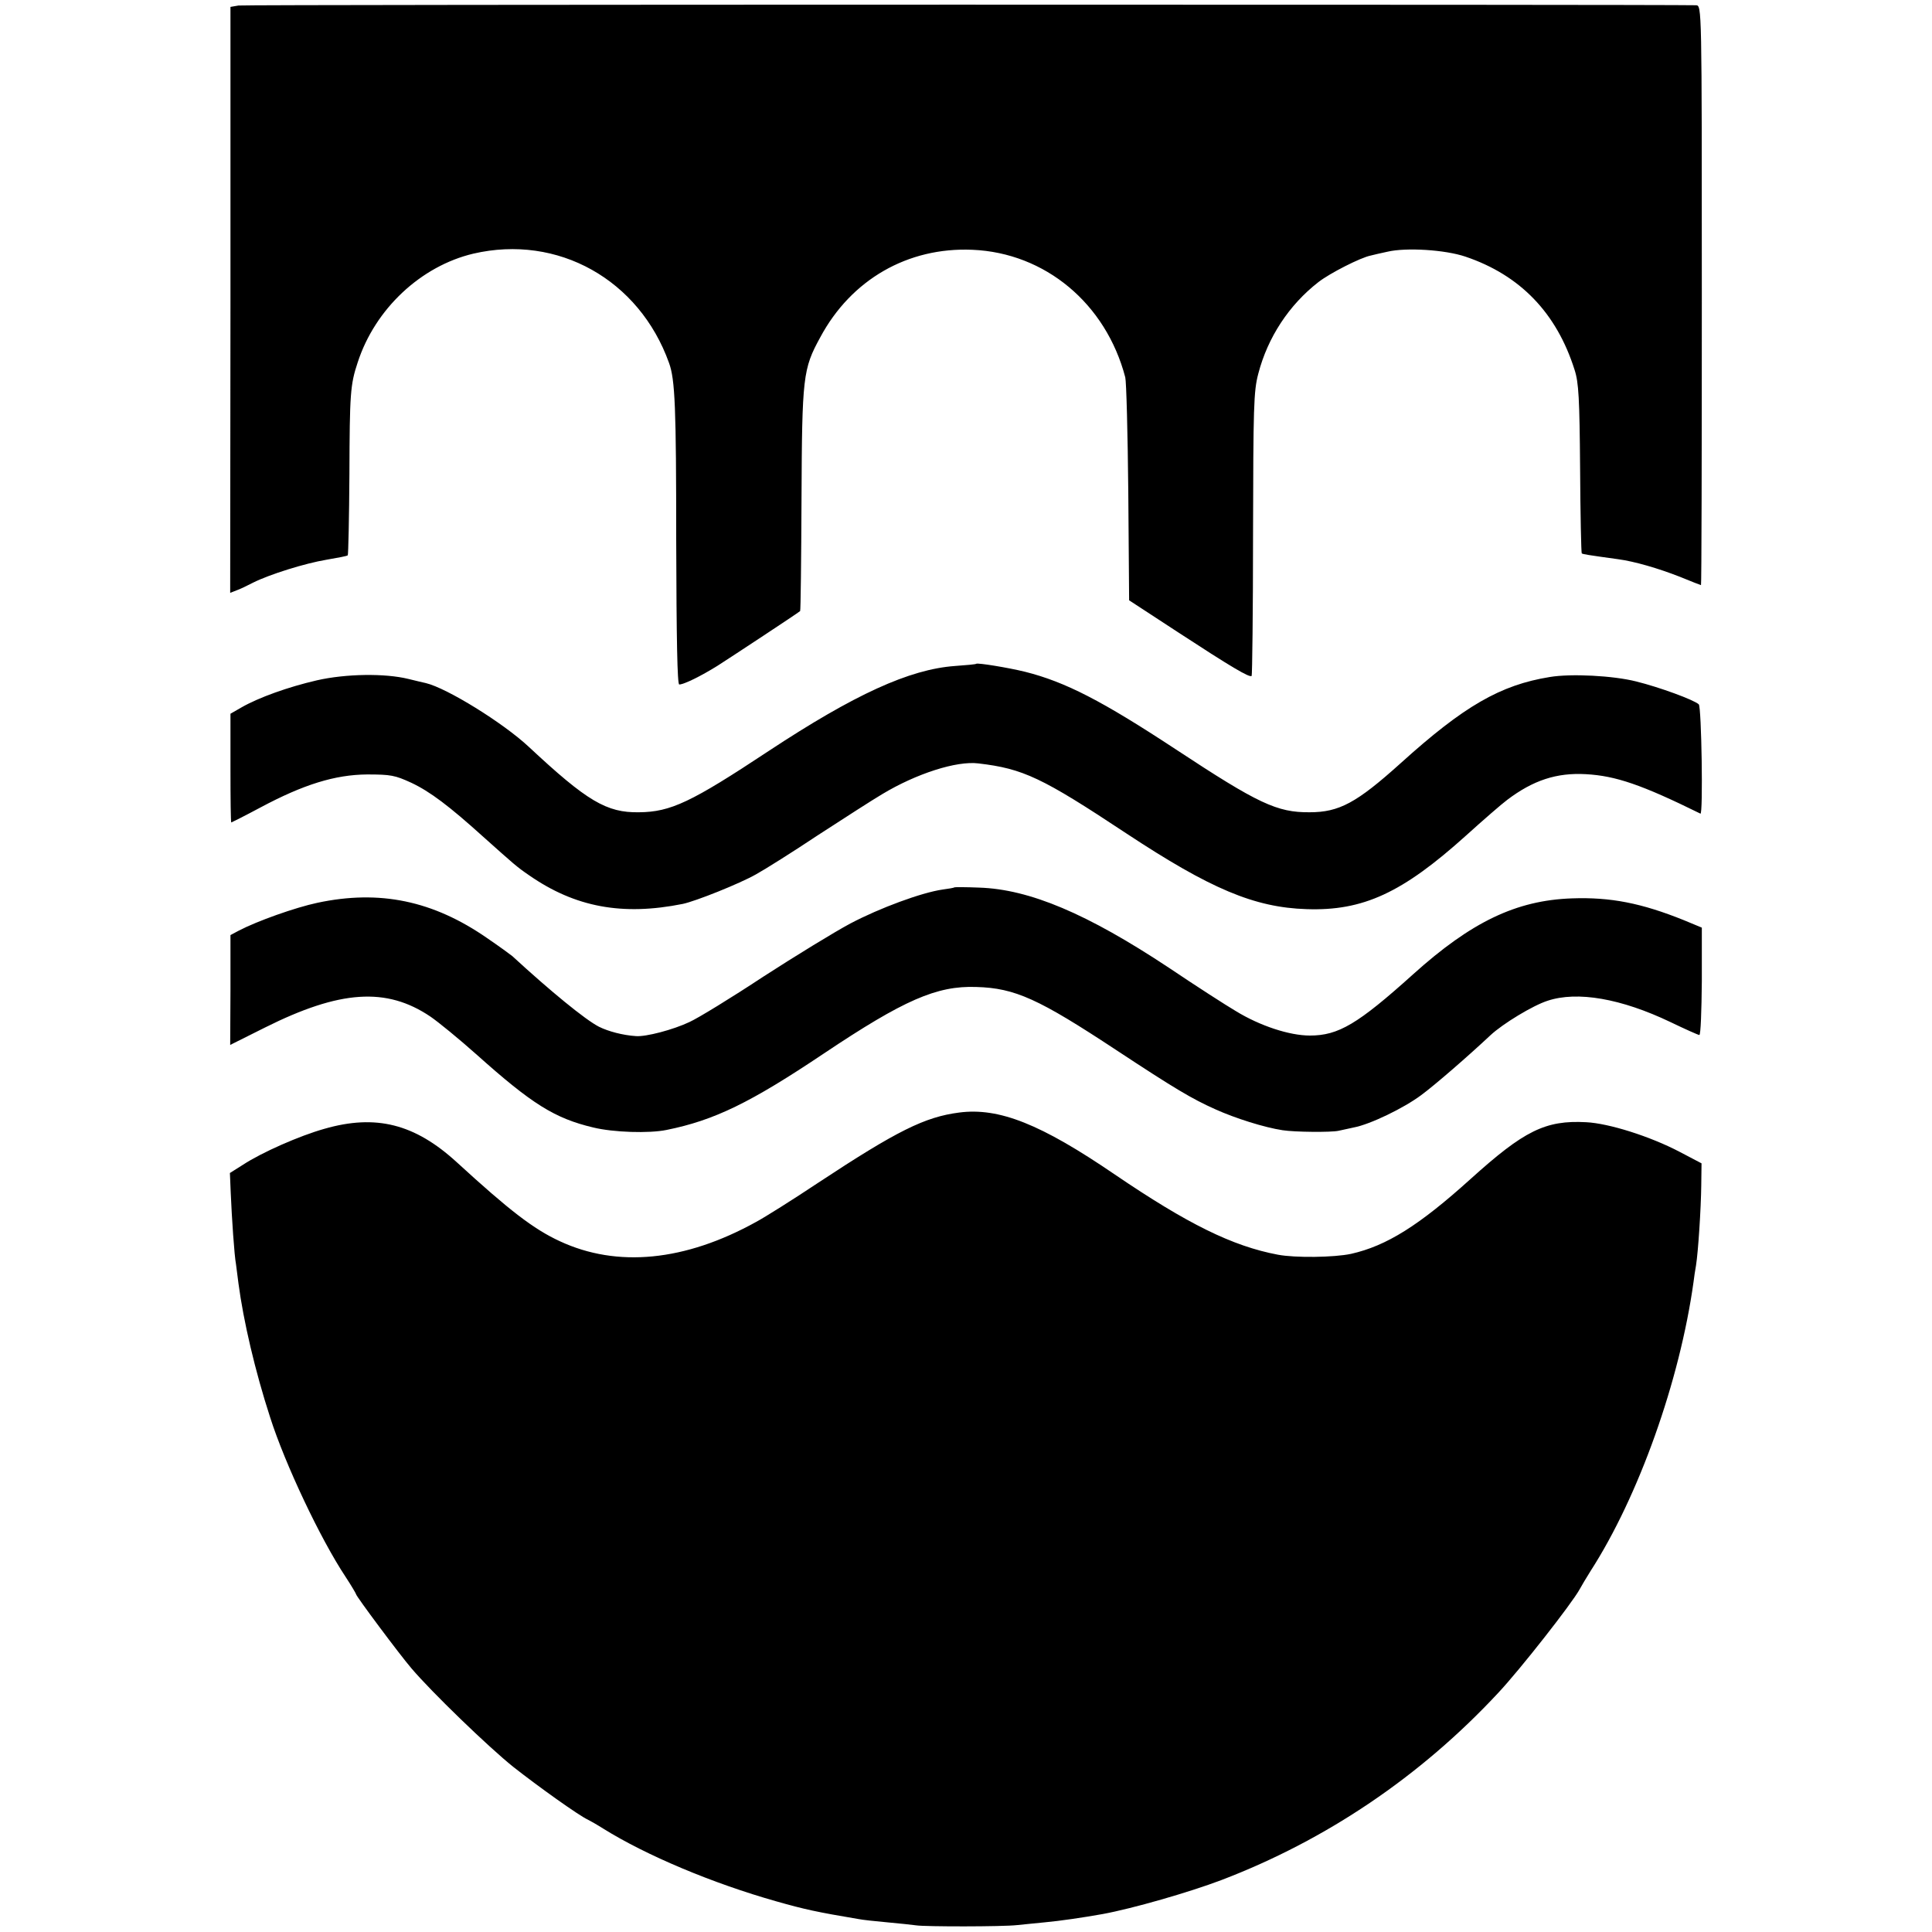 <?xml version="1.0" standalone="no"?>
<!DOCTYPE svg PUBLIC "-//W3C//DTD SVG 20010904//EN"
 "http://www.w3.org/TR/2001/REC-SVG-20010904/DTD/svg10.dtd">
<svg version="1.0" xmlns="http://www.w3.org/2000/svg"
 width="700pt" height="700pt" viewBox="0 0 700 700"
 preserveAspectRatio="xMidYMid meet">
<g transform="translate(0,700) scale(0.1,-0.1)"
fill="#000000" stroke="none">
<path d="M864 6980 l-29 -5 0 -1062 -1 -1061 23 9 c12 4 39 17 60 28 60 30
188 70 266 83 40 7 74 13 77 16 2 2 5 135 6 295 1 290 3 323 30 404 63 194
229 349 419 394 306 71 601 -94 709 -396 22 -60 26 -162 26 -641 1 -363 4
-524 11 -524 17 0 78 30 139 68 50 32 290 190 299 198 2 2 4 184 5 406 2 444
5 471 68 586 112 209 317 327 551 317 264 -11 484 -195 554 -462 4 -15 9 -203
11 -418 l3 -390 176 -115 c193 -126 260 -166 268 -159 2 3 5 235 5 515 1 459
2 516 19 580 34 131 111 249 218 332 41 32 153 89 189 96 11 3 38 9 61 14 68
16 210 7 283 -18 198 -67 330 -204 395 -410 15 -46 18 -103 20 -358 1 -167 4
-305 6 -307 4 -3 22 -6 131 -21 60 -8 146 -33 225 -64 41 -17 75 -30 76 -30 2
0 3 473 3 1050 0 1050 0 1050 -21 1051 -121 3 -5259 3 -5281 -1z"/>
<path d="M3537 4595 c-1 -2 -36 -5 -77 -8 -165 -12 -364 -103 -675 -308 -281
-186 -355 -221 -470 -222 -117 -2 -188 40 -399 237 -93 87 -297 213 -373 231
-10 2 -38 9 -63 15 -85 21 -227 19 -332 -5 -104 -24 -210 -62 -273 -98 l-40
-23 0 -197 c0 -108 1 -197 3 -197 1 0 49 24 105 54 157 84 271 119 387 120 86
0 101 -3 160 -30 68 -32 137 -84 261 -196 111 -99 120 -108 167 -140 166 -115
337 -147 556 -103 47 10 205 73 265 107 31 17 133 81 226 143 94 61 198 128
232 148 123 74 269 121 348 111 162 -19 230 -51 535 -253 306 -202 465 -269
654 -275 205 -7 347 59 577 266 63 57 131 116 150 130 94 71 179 99 285 93
108 -6 202 -38 415 -143 10 -5 4 387 -6 396 -17 16 -142 62 -227 83 -83 21
-236 29 -313 16 -179 -29 -311 -105 -541 -313 -159 -143 -222 -177 -329 -177
-118 -1 -186 31 -485 228 -266 175 -399 244 -546 281 -61 15 -171 33 -177 29z"/>
<path d="M3458 3785 c-2 -2 -21 -5 -43 -8 -76 -11 -228 -67 -334 -123 -58 -31
-200 -118 -316 -193 -115 -76 -236 -150 -267 -164 -59 -28 -158 -54 -194 -51
-47 3 -100 17 -134 34 -49 25 -176 129 -314 256 -6 5 -47 35 -91 65 -196 136
-390 176 -615 128 -80 -17 -218 -66 -285 -101 l-30 -16 0 -199 -1 -199 126 63
c272 136 440 147 599 40 28 -19 104 -81 169 -139 199 -178 282 -230 421 -263
73 -18 203 -22 266 -9 173 35 303 98 570 277 290 194 409 246 552 241 141 -4
226 -43 508 -229 211 -139 273 -176 358 -214 73 -33 178 -66 244 -76 45 -7
177 -8 203 -2 8 2 33 7 55 12 59 11 181 70 244 117 49 36 170 141 251 217 45
42 154 108 207 125 108 36 267 8 445 -77 54 -26 101 -47 105 -47 5 0 8 88 9
195 l0 194 -65 27 c-154 62 -266 84 -406 79 -201 -7 -364 -85 -575 -275 -201
-181 -271 -222 -374 -222 -74 0 -181 35 -269 89 -34 20 -143 90 -241 156 -297
197 -506 285 -688 291 -48 2 -89 2 -90 1z"/>
<path d="M3475 2969 c-124 -16 -225 -66 -510 -254 -93 -62 -195 -126 -225
-142 -258 -143 -504 -167 -712 -70 -95 44 -182 111 -373 286 -152 139 -293
175 -480 121 -89 -25 -226 -85 -296 -131 l-46 -29 3 -72 c4 -93 13 -227 19
-258 2 -14 6 -45 9 -70 18 -136 60 -317 115 -486 54 -169 182 -440 273 -577
21 -32 38 -61 38 -63 0 -7 158 -219 201 -269 73 -86 279 -285 369 -357 89 -70
237 -176 270 -191 8 -4 33 -18 55 -32 157 -98 398 -199 628 -264 102 -29 148
-39 297 -64 14 -3 61 -8 105 -12 44 -4 91 -9 105 -11 32 -5 313 -5 365 1 22 2
67 7 100 10 55 5 137 17 210 30 109 20 314 79 430 123 380 145 722 376 1003
678 79 84 267 324 295 375 7 13 25 43 40 67 174 270 323 688 373 1047 2 17 6
44 9 60 8 50 18 206 19 290 l1 80 -80 42 c-107 56 -256 103 -338 107 -148 8
-225 -31 -418 -205 -187 -169 -305 -243 -434 -272 -61 -13 -202 -15 -265 -3
-165 31 -328 112 -590 290 -268 183 -420 244 -565 225z"/>
</g>
</svg>

